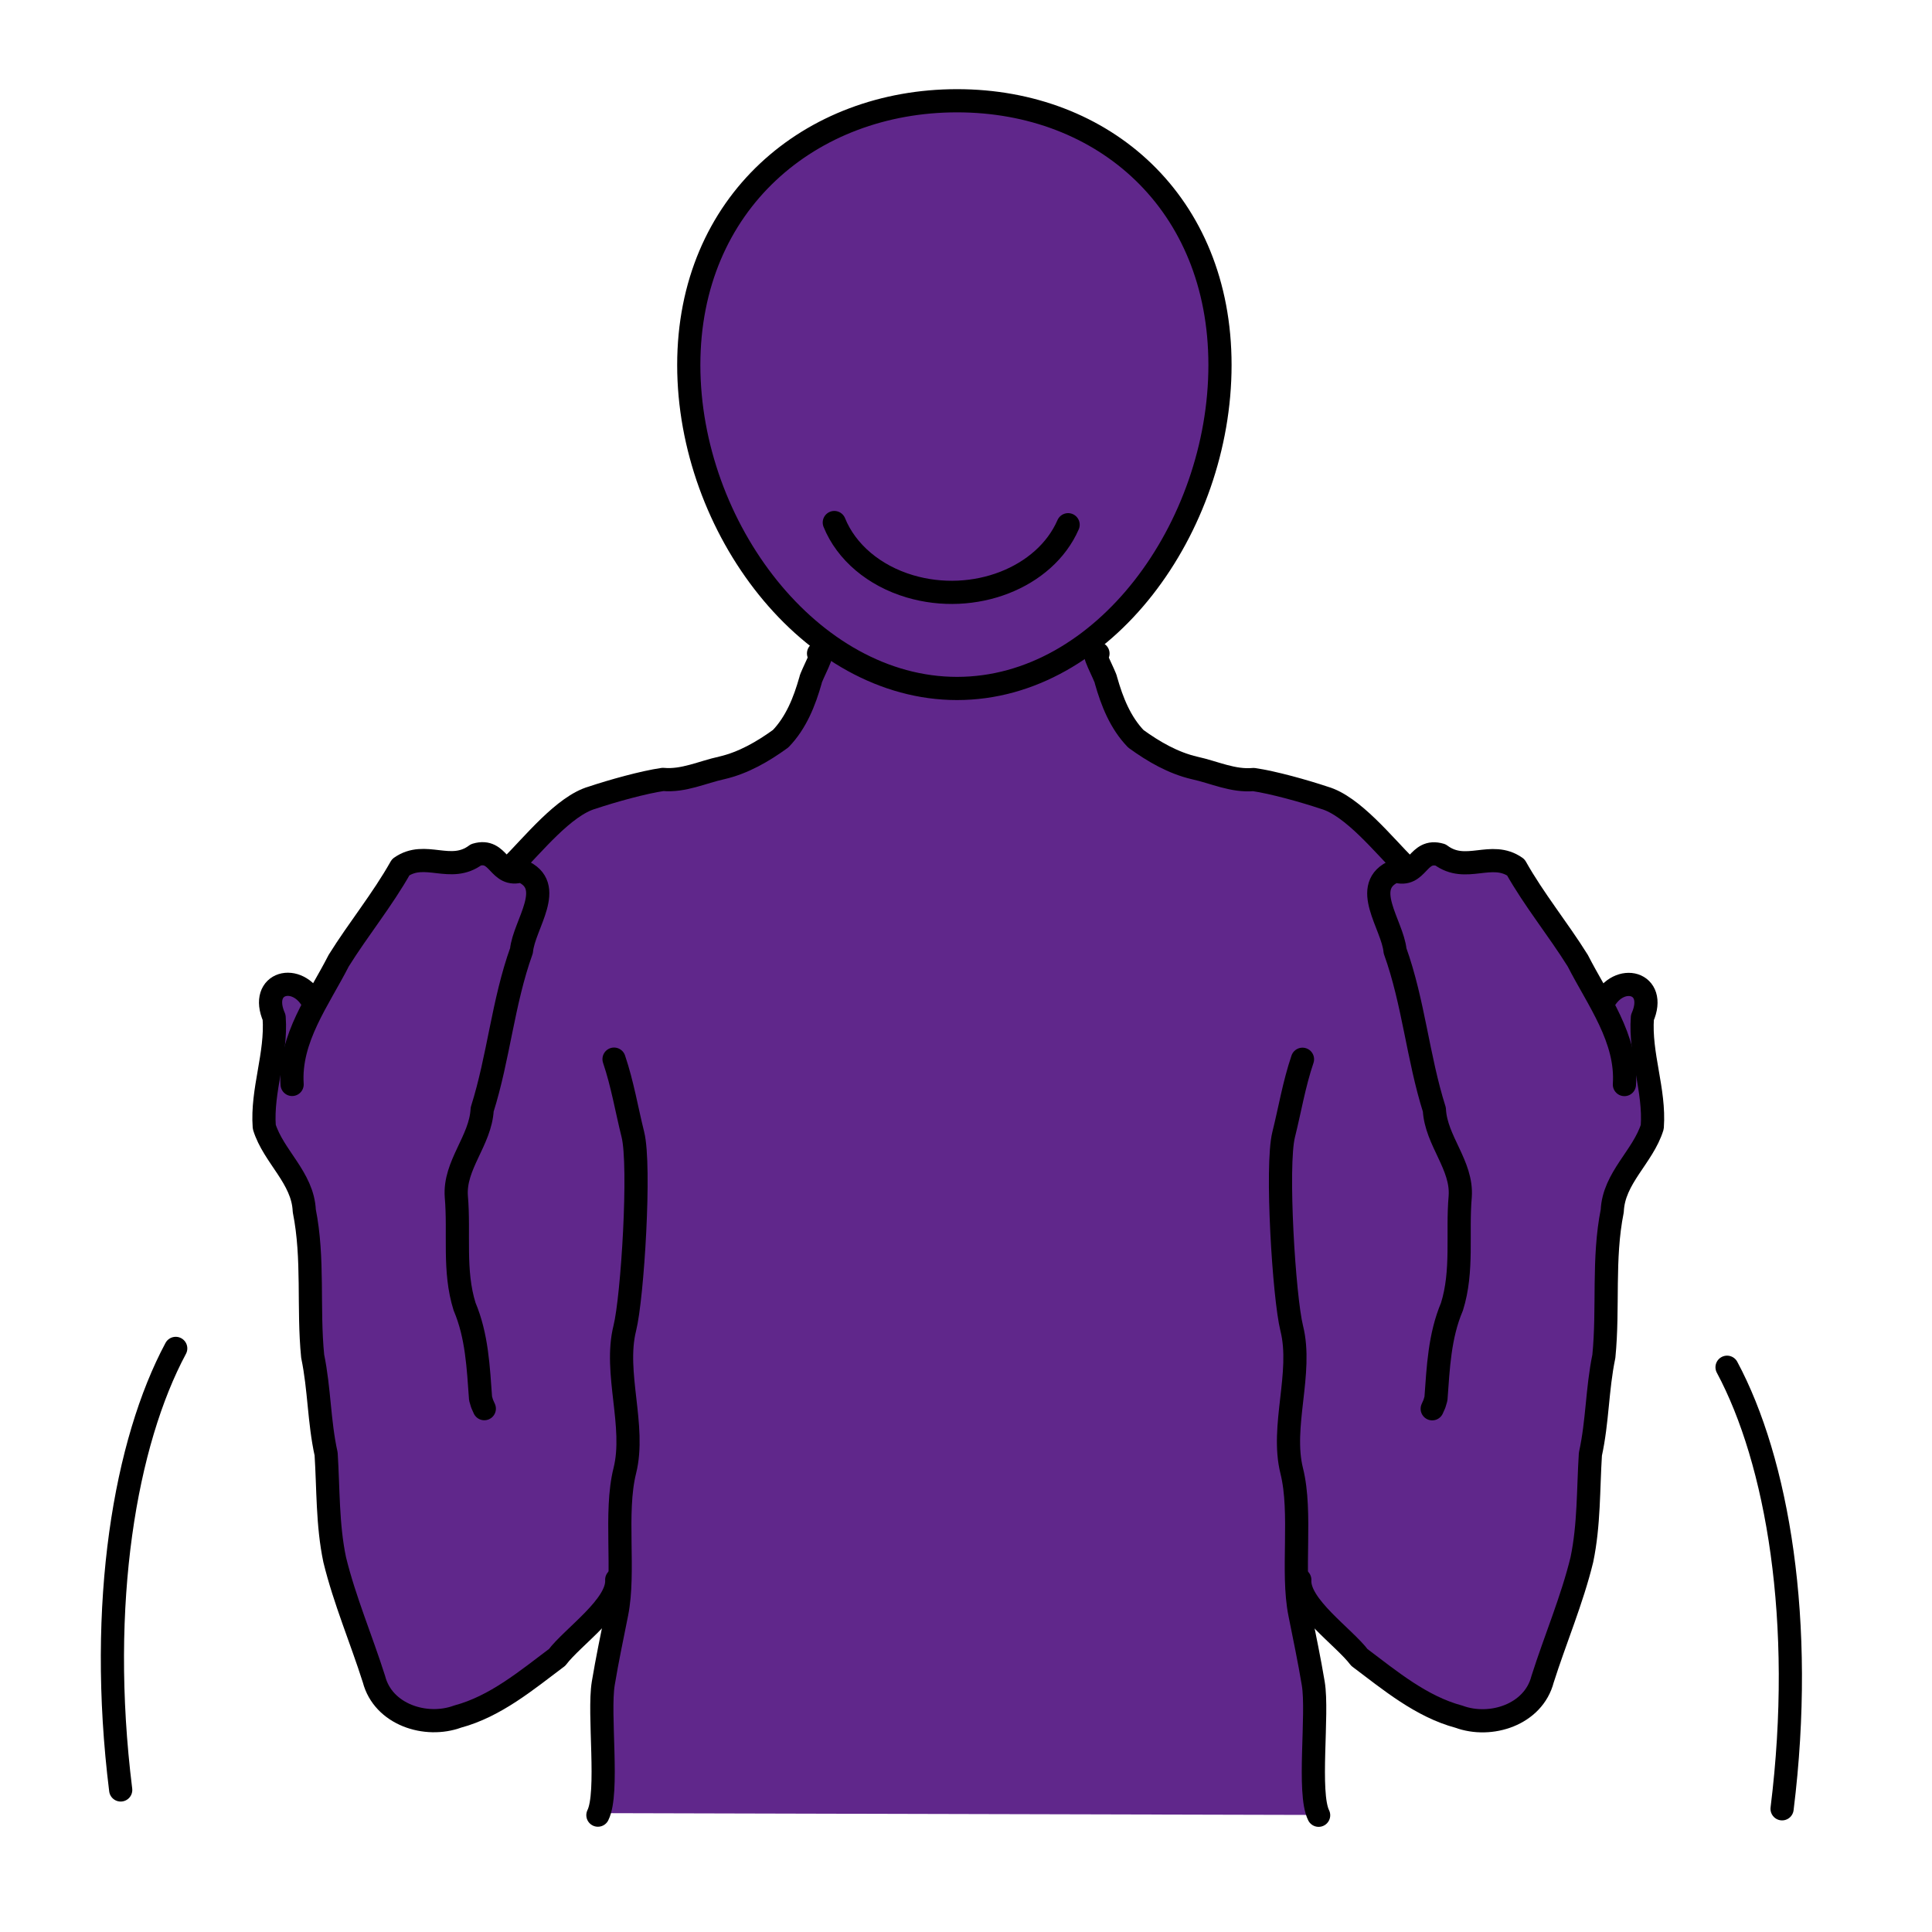 <?xml version="1.0" encoding="UTF-8" standalone="no"?>
<!-- Created with Inkscape (http://www.inkscape.org/) -->

<svg
   xmlns:dc="http://purl.org/dc/elements/1.1/"
   xmlns:cc="http://creativecommons.org/ns#"
   xmlns:rdf="http://www.w3.org/1999/02/22-rdf-syntax-ns#"
   xmlns:svg="http://www.w3.org/2000/svg"
   xmlns="http://www.w3.org/2000/svg"
   xmlns:sodipodi="http://sodipodi.sourceforge.net/DTD/sodipodi-0.dtd"
   xmlns:inkscape="http://www.inkscape.org/namespaces/inkscape"
   width="1000"
   height="1000"
   id="svg2"
   version="1.1"
   inkscape:version="0.48.2 r9819"
   sodipodi:docname="interjection_thankyou.svg"
   inkscape:export-filename="C:\adam\media\pics\planned\interjections\interjection_thankyou_200.png"
   inkscape:export-xdpi="18"
   inkscape:export-ydpi="18">
  <defs
     id="defs4">
    <inkscape:path-effect
       effect="spiro"
       id="path-effect4653"
       is_visible="true" />
  </defs>
  <sodipodi:namedview
     id="base"
     pagecolor="#ffffff"
     bordercolor="#666666"
     borderopacity="1.0"
     inkscape:pageopacity="0.0"
     inkscape:pageshadow="2"
     inkscape:zoom="0.747"
     inkscape:cx="500"
     inkscape:cy="500"
     inkscape:document-units="px"
     inkscape:current-layer="layer3"
     showgrid="false"
     borderlayer="true" />
  <g
     inkscape:groupmode="layer"
     id="layer3"
     inkscape:label="color"
     style="display:inline"
     sodipodi:insensitive="true">
    <path
       inkscape:connector-curvature="0"
       style="fill:#60278b;fill-opacity:1;stroke:none;display:inline"
       d="m 631.446,189.477 c 0,84.003 -60.159,167.418 -136.086,167.418 -75.927,0 -138.871,-83.416 -138.871,-167.418 0,-84.003 62.944,-136.782 138.871,-136.782 75.927,0 136.086,52.78 136.086,136.782 z"
       id="path4035-9-8" />
    <path
       style="fill:#60278b;fill-opacity:1;stroke:none"
       d="m 425.495,334.543 -7.573,23.192 -9.466,17.985 -10.886,11.359 -21.772,9.939 c -11.72,1.962 -23.398,4.171 -35.024,6.626 -10.298,2.174 -20.555,4.541 -30.764,7.099 l -18.932,9.466 c -5.311,6.185 -10.838,12.184 -16.565,17.985 -4.155,4.208 -8.417,8.312 -12.779,12.306 l -10.413,-8.519 -13.252,4.733 -29.344,-0.947 c -6.728,12.05 -13.832,23.89 -21.298,35.497 -2.651,4.122 -5.348,8.214 -8.046,12.306 -5.516,8.365 -11.038,16.727 -16.565,25.085 l -9.466,-9.466 -12.779,3.313 -0.947,11.832 c 0.558,2.349 1.032,4.717 1.42,7.099 2.756,16.916 1.11,34.53 -4.733,50.643 1.949,5.761 4.491,11.322 7.573,16.565 2.867,4.877 6.2,9.48 9.939,13.726 l 6.153,25.558 1.42,46.383 c 0.456,14.885 1.957,29.711 3.786,44.49 1.674,13.525 2.865,27.106 3.786,40.704 l 1.893,27.925 c 2.659,11.132 5.658,22.182 8.993,33.131 3.504,11.506 7.38,22.904 11.832,34.077 2.224,5.581 4.592,11.106 7.099,16.565 l 21.298,10.413 c 5.912,0.108 11.84,-0.693 17.512,-2.366 10.338,-3.05 19.612,-8.902 28.398,-15.146 8.701,-6.183 17.077,-12.821 25.085,-19.879 6.292,-2.672 11.535,-7.73 14.433,-13.921 1.005,-2.147 1.769,-4.472 3.346,-6.242 0.789,-0.885 1.783,-1.612 2.919,-1.951 1.136,-0.339 2.419,-0.261 3.439,0.343 0.758,0.449 1.34,1.166 1.696,1.972 0.356,0.806 0.494,1.698 0.478,2.579 -0.032,1.762 -0.657,3.451 -1.218,5.122 -1.893,5.637 -3.137,11.496 -3.619,17.423 -0.472,5.8 -0.213,11.658 0.769,17.394 l 0.473,44.963 -5.206,16.565 373.905,0.947 -2.366,-15.146 0.947,-49.223 -8.046,-48.75 c 8.965,9.643 18.118,19.111 27.451,28.398 7.773,7.734 15.708,15.372 24.611,21.772 8.954,6.436 18.992,11.624 29.818,13.726 8.598,1.669 17.577,1.343 26.031,-0.947 l 15.619,-11.832 c 2.806,-8.846 5.645,-17.681 8.519,-26.505 5.099,-15.654 10.305,-31.274 15.619,-46.856 0.813,-17.226 2.076,-34.43 3.786,-51.589 1.846,-18.52 4.214,-36.989 7.099,-55.376 0.254,-16.585 1.044,-33.162 2.366,-49.696 0.873,-10.908 1.977,-21.797 3.313,-32.658 l 21.298,-34.551 -7.099,-54.903 0.473,-12.306 c -1.697,-2.748 -4.459,-4.82 -7.573,-5.68 -3.102,-0.857 -6.521,-0.503 -9.382,0.971 -2.861,1.474 -5.134,4.052 -6.237,7.075 l -19.878,-31.711 -27.925,-38.81 -18.932,1.893 -20.352,-5.206 -14.199,8.046 -33.131,-33.131 -44.49,-13.252 -24.611,-4.26 -22.245,-6.153 -17.039,-9.939 -18.932,-47.33 -141.516,-0.947"
       id="path4651"
       inkscape:path-effect="#path-effect4653"
       inkscape:original-d="m 425.49464,334.54342 -7.57276,23.19158 -9.46595,17.98532 -10.88585,11.35914 -21.7717,9.93925 -35.02403,6.62617 -30.76435,7.09947 -18.93191,9.46595 -16.56542,17.98532 -12.77904,12.30574 -10.41254,-8.51936 -13.25234,4.73297 -29.34446,-0.94659 -21.2984,35.49733 -8.04606,12.30574 -16.56542,25.08478 -9.46595,-9.46596 -12.77904,3.31309 -0.94659,11.83244 c 0,0 1.41989,5.20627 1.41989,7.09947 0,1.89319 -4.73298,50.64285 -4.73298,50.64285 0,0 6.15287,14.67223 7.57276,16.56542 1.4199,1.89319 9.93926,13.72563 9.93926,13.72563 l 6.15287,25.55808 1.41989,46.38318 c 0,0 3.31308,42.59679 3.78638,44.48998 0.4733,1.89319 3.78638,40.7036 3.78638,40.7036 l 1.89319,27.92457 c 0,0 7.09947,32.18424 8.99266,33.13084 1.89319,0.94659 10.88585,32.18424 11.83244,34.07743 0.9466,1.8932 7.09947,16.56542 7.09947,16.56542 l 21.2984,10.41255 c 0,0 14.67223,-0.94659 17.51201,-2.36648 2.83979,-1.4199 26.50467,-13.72564 28.39786,-15.14553 1.89319,-1.41989 25.08478,-19.87851 25.08478,-19.87851 0,0 6.64391,-7.68478 14.43345,-13.92092 4.41673,-3.53595 6.75816,-8.68856 9.70474,-7.85077 2.01497,0.57291 1.86707,4.47761 0.95658,9.67377 -0.91048,5.19616 -2.58354,11.68378 -3.61888,17.42252 -2.07068,11.47747 0.76911,17.39369 0.76911,17.39369 l 0.47329,44.96329 -5.20627,16.56542 373.90519,0.94659 -2.36649,-15.14552 0.9466,-49.22297 -8.04606,-48.74966 c 0,0 25.55807,27.92456 27.45126,28.39786 1.89319,0.4733 22.71829,20.8251 24.61148,21.7717 1.8932,0.94659 27.92457,13.72563 29.81776,13.72563 1.89319,0 26.03137,-0.94659 26.03137,-0.94659 l 15.61883,-11.83245 8.51936,-26.50467 15.61882,-46.85647 3.78638,-51.58945 7.09947,-55.37584 2.36649,-49.69626 3.31308,-32.65754 21.2984,-34.55073 -7.09947,-54.90254 0.4733,-12.30574 c 0,0 -5.67957,-6.15287 -7.57276,-5.67957 -1.89319,0.4733 -15.61883,8.04606 -15.61883,8.04606 l -19.8785,-31.71094 -27.92457,-38.81042 -18.9319,1.89319 -20.35181,-5.20627 -14.19893,8.04606 -33.13084,-33.13084 -44.48998,-13.25233 -24.61148,-4.25968 -22.24499,-6.15287 -17.03872,-9.93926 -18.93191,-47.32977 z"
       inkscape:connector-curvature="0"
       sodipodi:nodetypes="cccccccccccccccccccscscccsccssccsscsssscccccccssscccccccccccsccccccccccccc" />
  </g>
  <g
     inkscape:groupmode="layer"
     id="layer4"
     inkscape:label="form line"
     style="display:inline"
     sodipodi:insensitive="true">
    <path
       style="fill:none;stroke:#000000;stroke-width:12;stroke-linecap:round;stroke-linejoin:round;stroke-miterlimit:4;stroke-opacity:1;stroke-dasharray:none;display:inline"
       d="m 674.166,548.272 c -4.384,12.938 -6.52,26.081 -9.748,38.991 -4.039,16.157 0.182,84.281 4.178,100.263 5.789,23.155 -5.789,50.651 0,73.805 5.433,21.734 -0.133,52.25 4.178,73.805 2.398,11.988 4.934,24.032 6.963,36.206 2.637,15.824 -3.001,56.662 2.785,68.235"
       id="path4631"
       inkscape:connector-curvature="0" />
    <path
       style="fill:none;stroke:#000000;stroke-width:12;stroke-linecap:round;stroke-linejoin:round;stroke-miterlimit:4;stroke-opacity:1;stroke-dasharray:none;display:inline"
       d="m 568.31,338.271 c -4.344,-2.821 3.893,11.543 4.156,13.894 3.106,10.97 7.414,21.902 15.476,30.257 9.178,6.654 19.241,12.487 30.406,15.085 10.18,2.212 19.796,6.964 30.485,5.982 10.134,1.461 26.297,5.983 36.642,9.446 14.594,4.164 30.711,24.436 42.051,35.725"
       id="path4629"
       inkscape:connector-curvature="0" />
    <path
       style="fill:none;stroke:#000000;stroke-width:12;stroke-linecap:round;stroke-linejoin:round;stroke-miterlimit:4;stroke-opacity:1;stroke-dasharray:none;display:inline"
       d="m 840.792,561.362 c 1.567,-23.778 -13.839,-43.91 -24.124,-64.087 -10.249,-16.418 -22.595,-31.464 -32.098,-48.358 -12.726,-8.943 -25.746,3.498 -38.972,-6.426 -12.063,-3.582 -11.512,12.114 -23.381,8.289 -18.523,7.608 -1.4,27.811 -0.146,41.342 9.591,26.722 11.816,55.207 20.351,82.209 0.85,16.162 14.568,28.768 13.378,45.045 -1.654,19.009 1.551,38.42 -4.273,56.971 -6.429,15.218 -7.093,31.417 -8.279,47.591 l -0.792,2.677 -1.142,2.567"
       id="path4627"
       inkscape:connector-curvature="0" />
    <path
       style="fill:none;stroke:#000000;stroke-width:12;stroke-linecap:round;stroke-linejoin:round;stroke-miterlimit:4;stroke-opacity:1;stroke-dasharray:none;display:inline"
       d="m 829.802,519.017 c 8.059,-15.96 28.334,-10.676 20.298,7.675 -1.402,19.12 6.506,37.634 5.111,56.626 -4.797,15.427 -19.98,26.341 -20.711,43.43 -4.974,24.859 -1.856,50.232 -4.345,75.282 -3.543,17.114 -3.229,33.654 -6.966,50.617 -1.159,18.173 -0.631,36.561 -4.426,54.69 -5.133,21.02 -13.756,41.134 -20.334,61.856 -4.737,18.319 -26.818,25.441 -43.32,19.355 -19.505,-5.224 -35.635,-18.735 -51.49,-30.646 -8.042,-10.676 -31.674,-26.678 -30.845,-40.174"
       id="path4625"
       inkscape:connector-curvature="0" />
    <path
       style="fill:none;stroke:#000000;stroke-width:12;stroke-linecap:round;stroke-linejoin:round;stroke-miterlimit:4;stroke-opacity:1;stroke-dasharray:none;display:inline"
       d="m 317.826,548.209 c 4.384,12.938 6.52,26.081 9.748,38.991 4.039,16.157 -0.182,84.281 -4.178,100.263 -5.789,23.155 5.789,50.651 0,73.805 -5.433,21.734 0.133,52.25 -4.178,73.805 -2.398,11.988 -4.934,24.032 -6.963,36.206 -2.637,15.824 3.001,56.662 -2.785,68.235"
       id="path4623"
       inkscape:connector-curvature="0" />
    <path
       style="fill:none;stroke:#000000;stroke-width:12;stroke-linecap:round;stroke-linejoin:round;stroke-miterlimit:4;stroke-opacity:1;stroke-dasharray:none;display:inline"
       d="m 423.682,338.209 c 4.344,-2.821 -3.893,11.543 -4.156,13.894 -3.106,10.97 -7.414,21.902 -15.476,30.257 -9.178,6.654 -19.241,12.487 -30.406,15.085 -10.18,2.212 -19.796,6.964 -30.485,5.982 -10.134,1.461 -26.297,5.983 -36.642,9.446 -14.594,4.164 -30.711,24.436 -42.051,35.725"
       id="path4621"
       inkscape:connector-curvature="0" />
    <path
       style="fill:none;stroke:#000000;stroke-width:12;stroke-linecap:round;stroke-linejoin:round;stroke-miterlimit:4;stroke-opacity:1;stroke-dasharray:none;display:inline"
       d="m 151.2,561.3 c -1.567,-23.778 13.839,-43.91 24.124,-64.087 10.249,-16.418 22.595,-31.464 32.098,-48.358 12.726,-8.943 25.746,3.498 38.972,-6.426 12.063,-3.582 11.512,12.114 23.381,8.289 18.523,7.608 1.4,27.811 0.146,41.342 -9.591,26.722 -11.816,55.207 -20.351,82.209 -0.85,16.162 -14.568,28.768 -13.378,45.045 1.654,19.009 -1.551,38.42 4.273,56.971 6.429,15.218 7.093,31.417 8.279,47.591 l 0.792,2.677 1.142,2.567"
       id="path4619"
       inkscape:connector-curvature="0" />
    <path
       style="fill:none;stroke:#000000;stroke-width:12;stroke-linecap:round;stroke-linejoin:round;stroke-miterlimit:4;stroke-opacity:1;stroke-dasharray:none;display:inline"
       d="m 162.19,518.955 c -8.059,-15.96 -28.334,-10.676 -20.298,7.675 1.402,19.12 -6.506,37.634 -5.111,56.626 4.797,15.427 19.98,26.341 20.711,43.43 4.974,24.859 1.856,50.232 4.345,75.282 3.543,17.114 3.229,33.654 6.966,50.617 1.159,18.173 0.631,36.561 4.426,54.69 5.133,21.02 13.756,41.134 20.334,61.856 4.737,18.319 26.818,25.441 43.32,19.355 19.505,-5.224 35.635,-18.735 51.49,-30.646 8.042,-10.676 31.674,-26.678 30.845,-40.174"
       id="path4617"
       inkscape:connector-curvature="0" />
    <path
       style="fill:none;stroke:#000000;stroke-width:12;stroke-linecap:round;stroke-linejoin:round;stroke-miterlimit:4;stroke-opacity:1;stroke-dasharray:none;display:inline"
       d="m 552.854,271.598 c -11.981,27.498 -48.678,41.766 -81.966,31.869 -18.446,-5.485 -32.836,-17.645 -39.055,-33.003"
       id="path4615"
       inkscape:connector-curvature="0" />
    <path
       style="fill:none;stroke:#000000;stroke-width:12;stroke-linecap:round;stroke-linejoin:round;stroke-miterlimit:4;stroke-opacity:1;stroke-dasharray:none;display:inline"
       d="m 631.462,188.932 c 0,84.003 -60.159,167.418 -136.086,167.418 -75.927,0 -138.871,-83.416 -138.871,-167.418 0,-84.003 62.944,-136.782 138.871,-136.782 75.927,0 136.086,52.78 136.086,136.782 z"
       id="path4035-9"
       inkscape:connector-curvature="0" />
    <path
       style="fill:none;stroke:#000000;stroke-width:12;stroke-linecap:round;stroke-linejoin:round;stroke-miterlimit:4;stroke-opacity:1"
       d="M 62.473,926.479 C 50.402,829.397 65.024,746.289 90.955,697.931"
       id="path4148"
       inkscape:connector-curvature="0"
       sodipodi:nodetypes="cc" />
    <path
       style="fill:none;stroke:#000000;stroke-width:12;stroke-linecap:round;stroke-linejoin:round;stroke-miterlimit:4;stroke-opacity:1;display:inline"
       d="m 922.403,936.229 c 12.07,-97.082 -2.551,-180.19 -28.483,-228.548"
       id="path4148-4"
       inkscape:connector-curvature="0"
       sodipodi:nodetypes="cc" />
  </g>
</svg>
